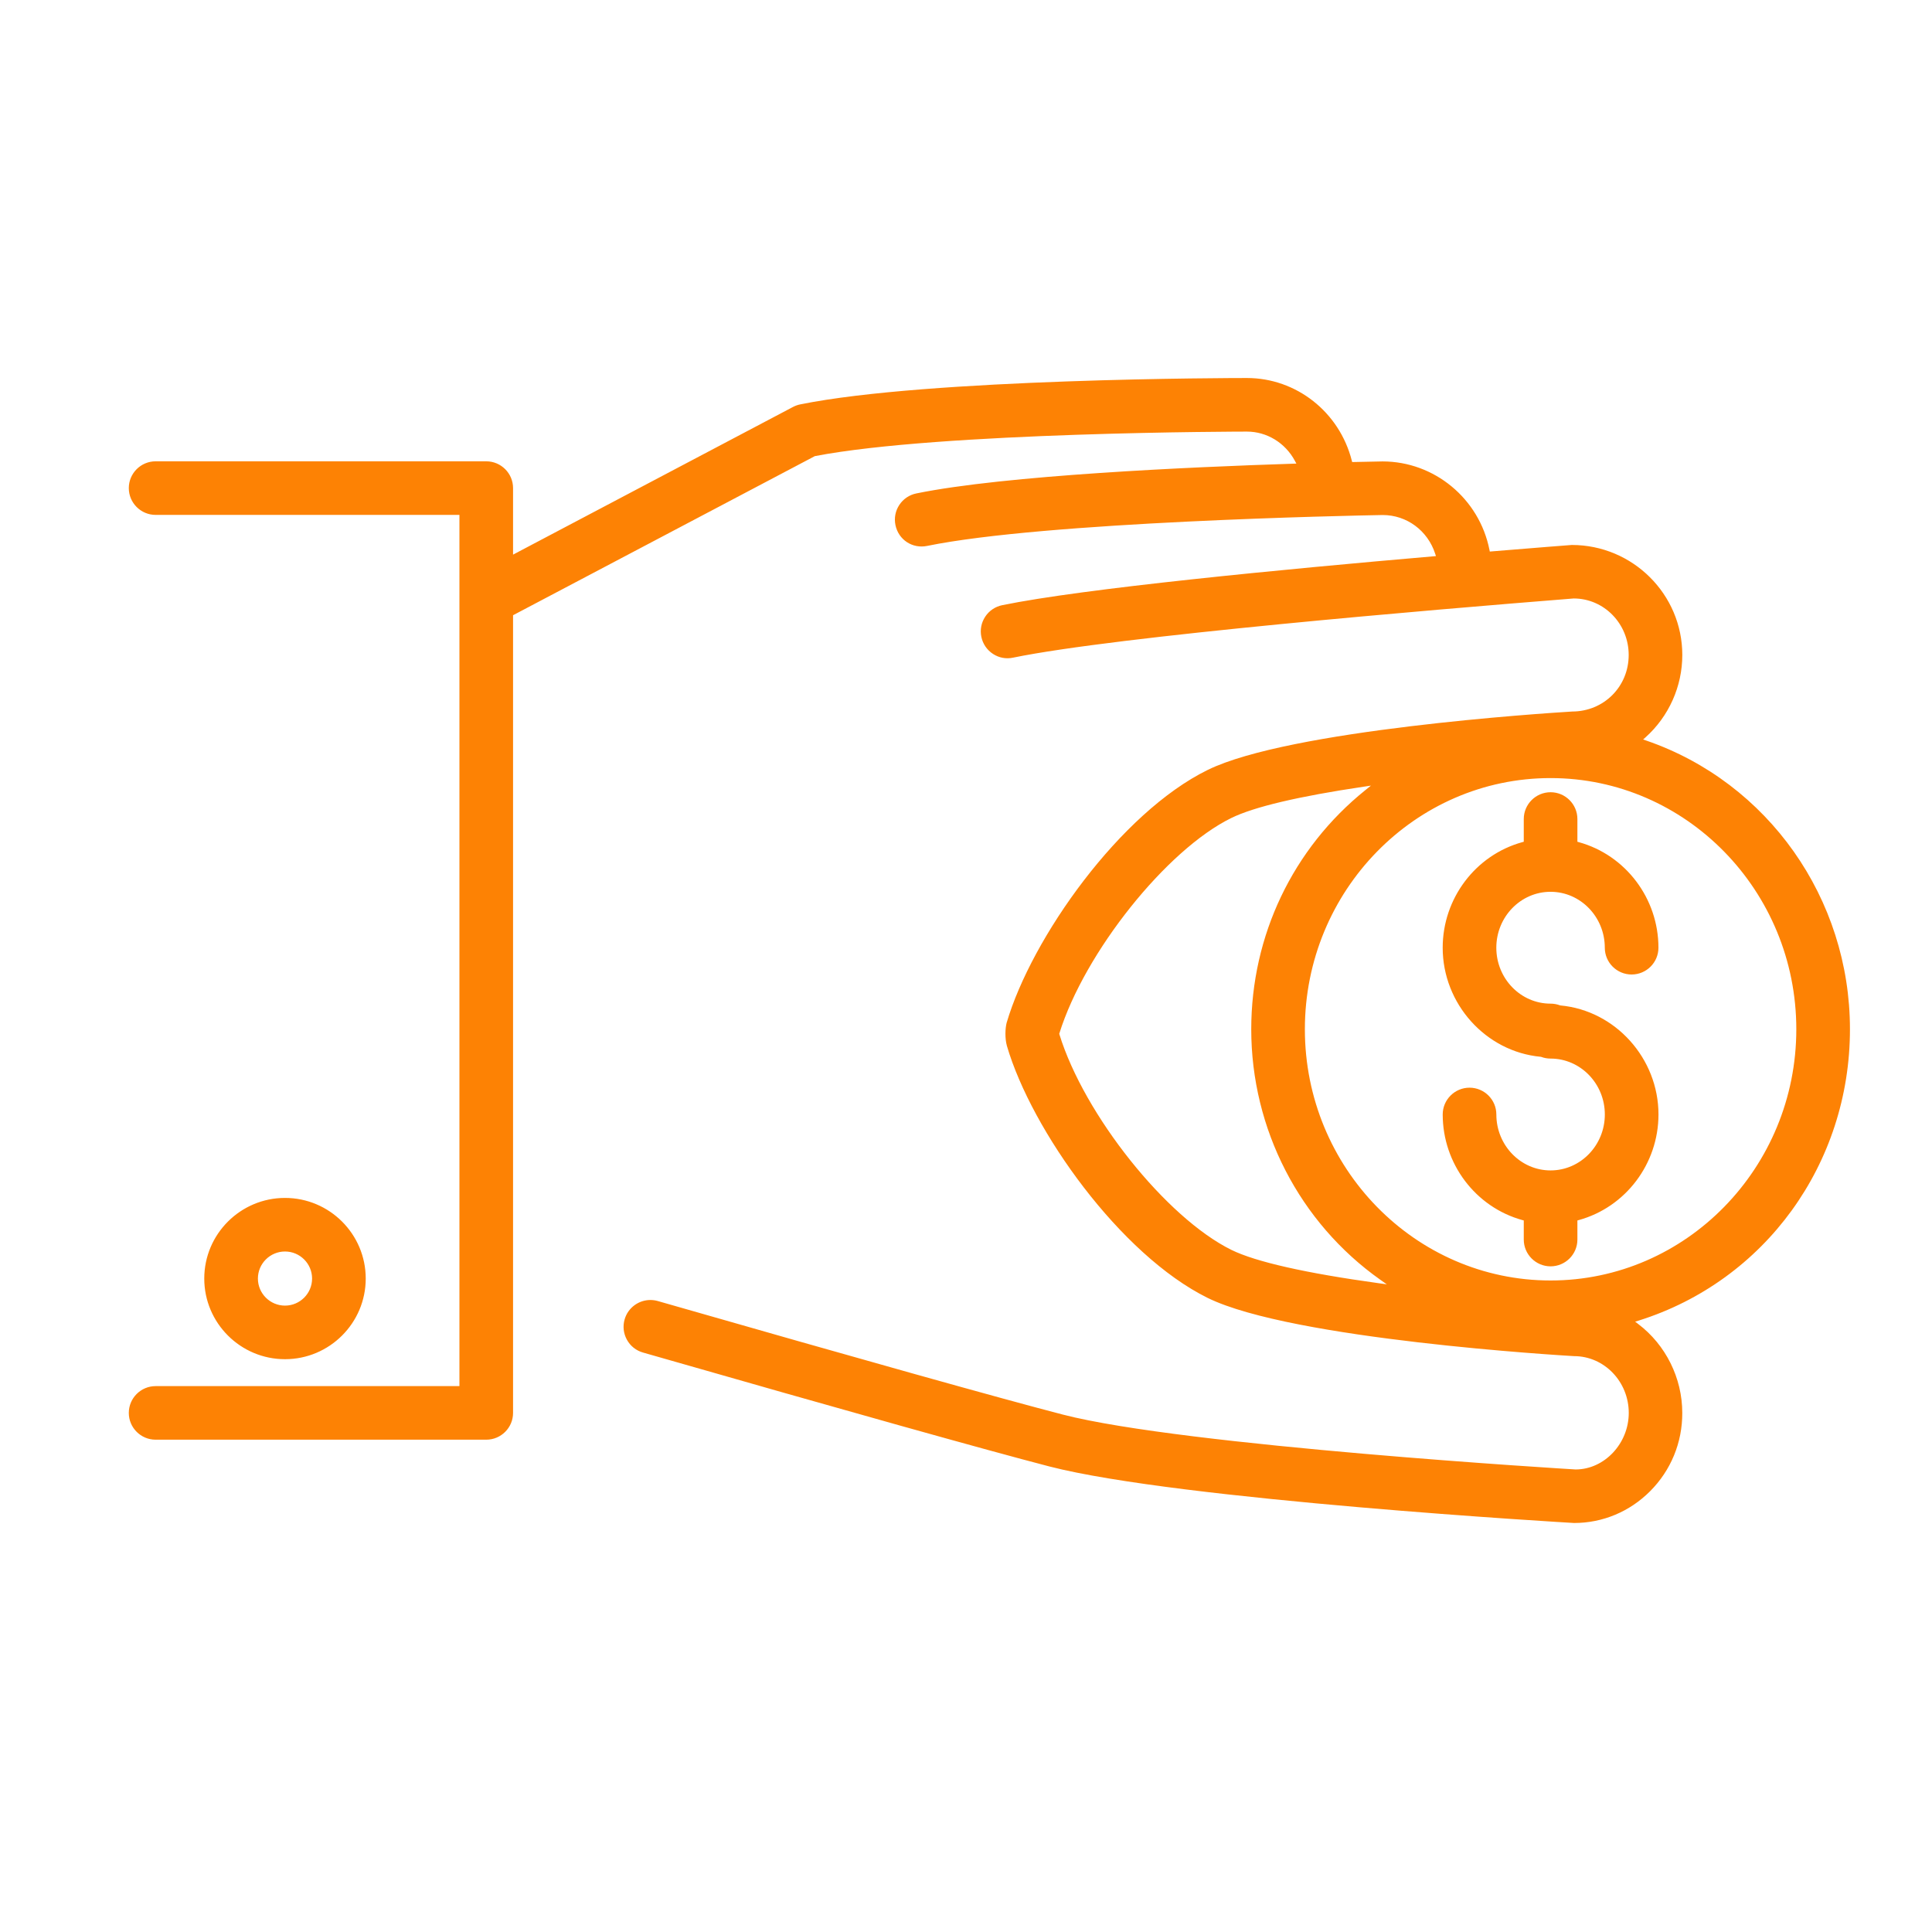 <?xml version="1.0" encoding="UTF-8"?>
<svg width="120px" height="120px" viewBox="0 0 120 120" version="1.1" xmlns="http://www.w3.org/2000/svg" xmlns:xlink="http://www.w3.org/1999/xlink">
    <!-- Generator: Sketch 52.2 (67145) - http://www.bohemiancoding.com/sketch -->
    <title>Artboard</title>
    <desc>Created with Sketch.</desc>
    <g id="Artboard" stroke="none" stroke-width="1" fill="none" fill-rule="evenodd">
        <g id="ico_abordable" transform="translate(8, 23)" fill="#FD8204" fill-rule="nonzero">
            <path d="M9.702,51.405 C12.466,51.405 14.716,53.651 14.716,56.414 C14.716,59.176 12.466,61.422 9.702,61.422 C6.937,61.422 4.687,59.176 4.687,56.414 C4.687,53.651 6.937,51.405 9.702,51.405 Z M9.702,58.094 C10.63,58.094 11.384,57.34 11.384,56.414 C11.384,55.487 10.63,54.733 9.702,54.733 C8.774,54.733 8.019,55.487 8.019,56.414 C8.019,57.34 8.774,58.094 9.702,58.094 Z M88.309,56.533 C96.725,56.533 103.572,49.533 103.572,40.929 C103.572,32.327 96.725,25.328 88.309,25.328 C79.894,25.328 73.048,32.327 73.048,40.929 C73.048,49.533 79.894,56.533 88.309,56.533 Z M77.649,56.705 L78.137,56.772 L77.735,56.489 C72.714,52.939 69.717,47.123 69.717,40.929 C69.717,35.112 72.301,29.697 76.808,26.073 L77.152,25.796 L76.716,25.861 C72.659,26.462 69.887,27.117 68.478,27.808 C64.462,29.774 59.373,36.146 57.802,41.177 L57.791,41.212 L57.802,41.248 C59.348,46.256 64.439,52.635 68.483,54.632 C70,55.376 73.084,56.074 77.649,56.705 Z M106.904,40.929 C106.904,49.285 101.631,56.556 93.784,59.023 L93.562,59.092 L93.748,59.233 C95.464,60.531 96.489,62.596 96.489,64.757 C96.495,66.599 95.784,68.327 94.488,69.625 C93.22,70.896 91.541,71.596 89.769,71.596 C89.527,71.582 65.244,70.168 57.177,68.084 C53.192,67.047 44.7,64.668 31.938,61.009 C31.51,60.887 31.156,60.606 30.94,60.216 C30.725,59.827 30.673,59.378 30.796,58.951 C31.005,58.221 31.674,57.745 32.398,57.745 C32.549,57.745 32.702,57.766 32.854,57.809 C45.609,61.466 54.074,63.839 58.013,64.862 C65.571,66.815 89.617,68.257 89.867,68.271 C91.655,68.267 93.165,66.659 93.165,64.759 C93.165,62.813 91.637,61.231 89.766,61.232 C89.054,61.19 72.274,60.198 67.016,57.619 C61.583,54.937 56.082,47.217 54.542,41.967 C54.407,41.478 54.437,40.881 54.521,40.538 C56.078,35.237 61.592,27.478 67.014,24.821 C72.097,22.328 87.874,21.303 89.649,21.194 C91.618,21.191 93.161,19.647 93.161,17.681 C93.161,15.747 91.634,14.172 89.744,14.172 L89.742,14.172 C89.728,14.174 89.592,14.185 89.35,14.204 C81.154,14.856 61.391,16.517 54.92,17.849 C54.49,17.941 54.049,17.859 53.678,17.617 C53.302,17.372 53.044,16.994 52.953,16.555 C52.863,16.12 52.948,15.676 53.193,15.304 C53.438,14.933 53.813,14.679 54.249,14.589 C59.268,13.557 71.588,12.368 81.039,11.553 L81.189,11.54 L81.143,11.397 C80.678,9.956 79.376,8.989 77.883,8.989 L77.882,8.989 C75.756,9.027 56.904,9.409 49.585,10.908 C48.67,11.095 47.805,10.524 47.618,9.612 C47.528,9.176 47.614,8.733 47.858,8.362 C48.103,7.991 48.478,7.737 48.914,7.648 C54.432,6.519 65.951,6.006 72.327,5.801 L72.52,5.795 L72.429,5.625 C71.828,4.504 70.686,3.807 69.448,3.807 C69.259,3.807 50.415,3.825 42.611,5.331 L23.867,15.213 L23.867,64.759 C23.867,65.676 23.12,66.422 22.202,66.422 L1.666,66.422 C0.747,66.422 0,65.676 0,64.759 C0,63.841 0.747,63.094 1.666,63.094 L20.536,63.094 L20.536,8.981 L1.666,8.981 C0.747,8.981 0,8.234 0,7.317 C0,6.399 0.747,5.653 1.666,5.653 L22.202,5.653 C23.12,5.653 23.867,6.399 23.867,7.317 L23.867,11.449 L41.252,2.278 C41.396,2.203 41.546,2.149 41.699,2.118 C49.665,0.498 68.644,0.479 69.448,0.479 C72.513,0.479 75.191,2.588 75.962,5.606 L75.986,5.699 L76.081,5.697 C77.092,5.673 77.736,5.662 77.872,5.66 C81.089,5.66 83.882,7.97 84.513,11.153 L84.534,11.258 L84.641,11.249 C87.424,11.018 89.315,10.873 89.627,10.849 C93.412,10.849 96.491,13.914 96.491,17.681 C96.491,19.629 95.66,21.492 94.21,22.795 L94.058,22.931 L94.251,22.997 C101.819,25.603 106.904,32.809 106.904,40.929 Z M89.975,52.805 L89.975,53.993 C89.975,54.909 89.227,55.655 88.309,55.655 C87.391,55.655 86.644,54.908 86.644,53.991 L86.644,52.805 L86.555,52.781 C83.643,51.976 81.609,49.28 81.609,46.222 C81.609,45.305 82.357,44.558 83.275,44.558 C84.194,44.558 84.941,45.305 84.941,46.222 C84.941,48.138 86.452,49.697 88.309,49.697 C90.167,49.697 91.679,48.138 91.679,46.222 C91.679,44.308 90.167,42.75 88.309,42.75 C88.108,42.75 87.911,42.715 87.725,42.645 L87.694,42.639 C84.281,42.322 81.608,39.347 81.608,35.865 C81.608,32.807 83.642,30.111 86.555,29.307 L86.644,29.283 L86.644,27.871 C86.644,26.953 87.391,26.207 88.309,26.207 C89.227,26.207 89.975,26.953 89.975,27.871 L89.975,29.284 L90.063,29.308 C92.975,30.113 95.009,32.809 95.009,35.865 C95.009,36.782 94.262,37.528 93.343,37.528 C92.425,37.528 91.677,36.782 91.677,35.865 C91.677,33.949 90.166,32.391 88.307,32.391 C86.45,32.391 84.939,33.949 84.939,35.865 C84.939,37.78 86.45,39.338 88.307,39.338 C88.509,39.338 88.706,39.374 88.893,39.443 L88.923,39.45 C92.337,39.766 95.011,42.741 95.011,46.222 C95.011,49.279 92.976,51.976 90.063,52.781 L89.975,52.805 Z" id="Fill-6"></path>
        </g>
    </g>
</svg>